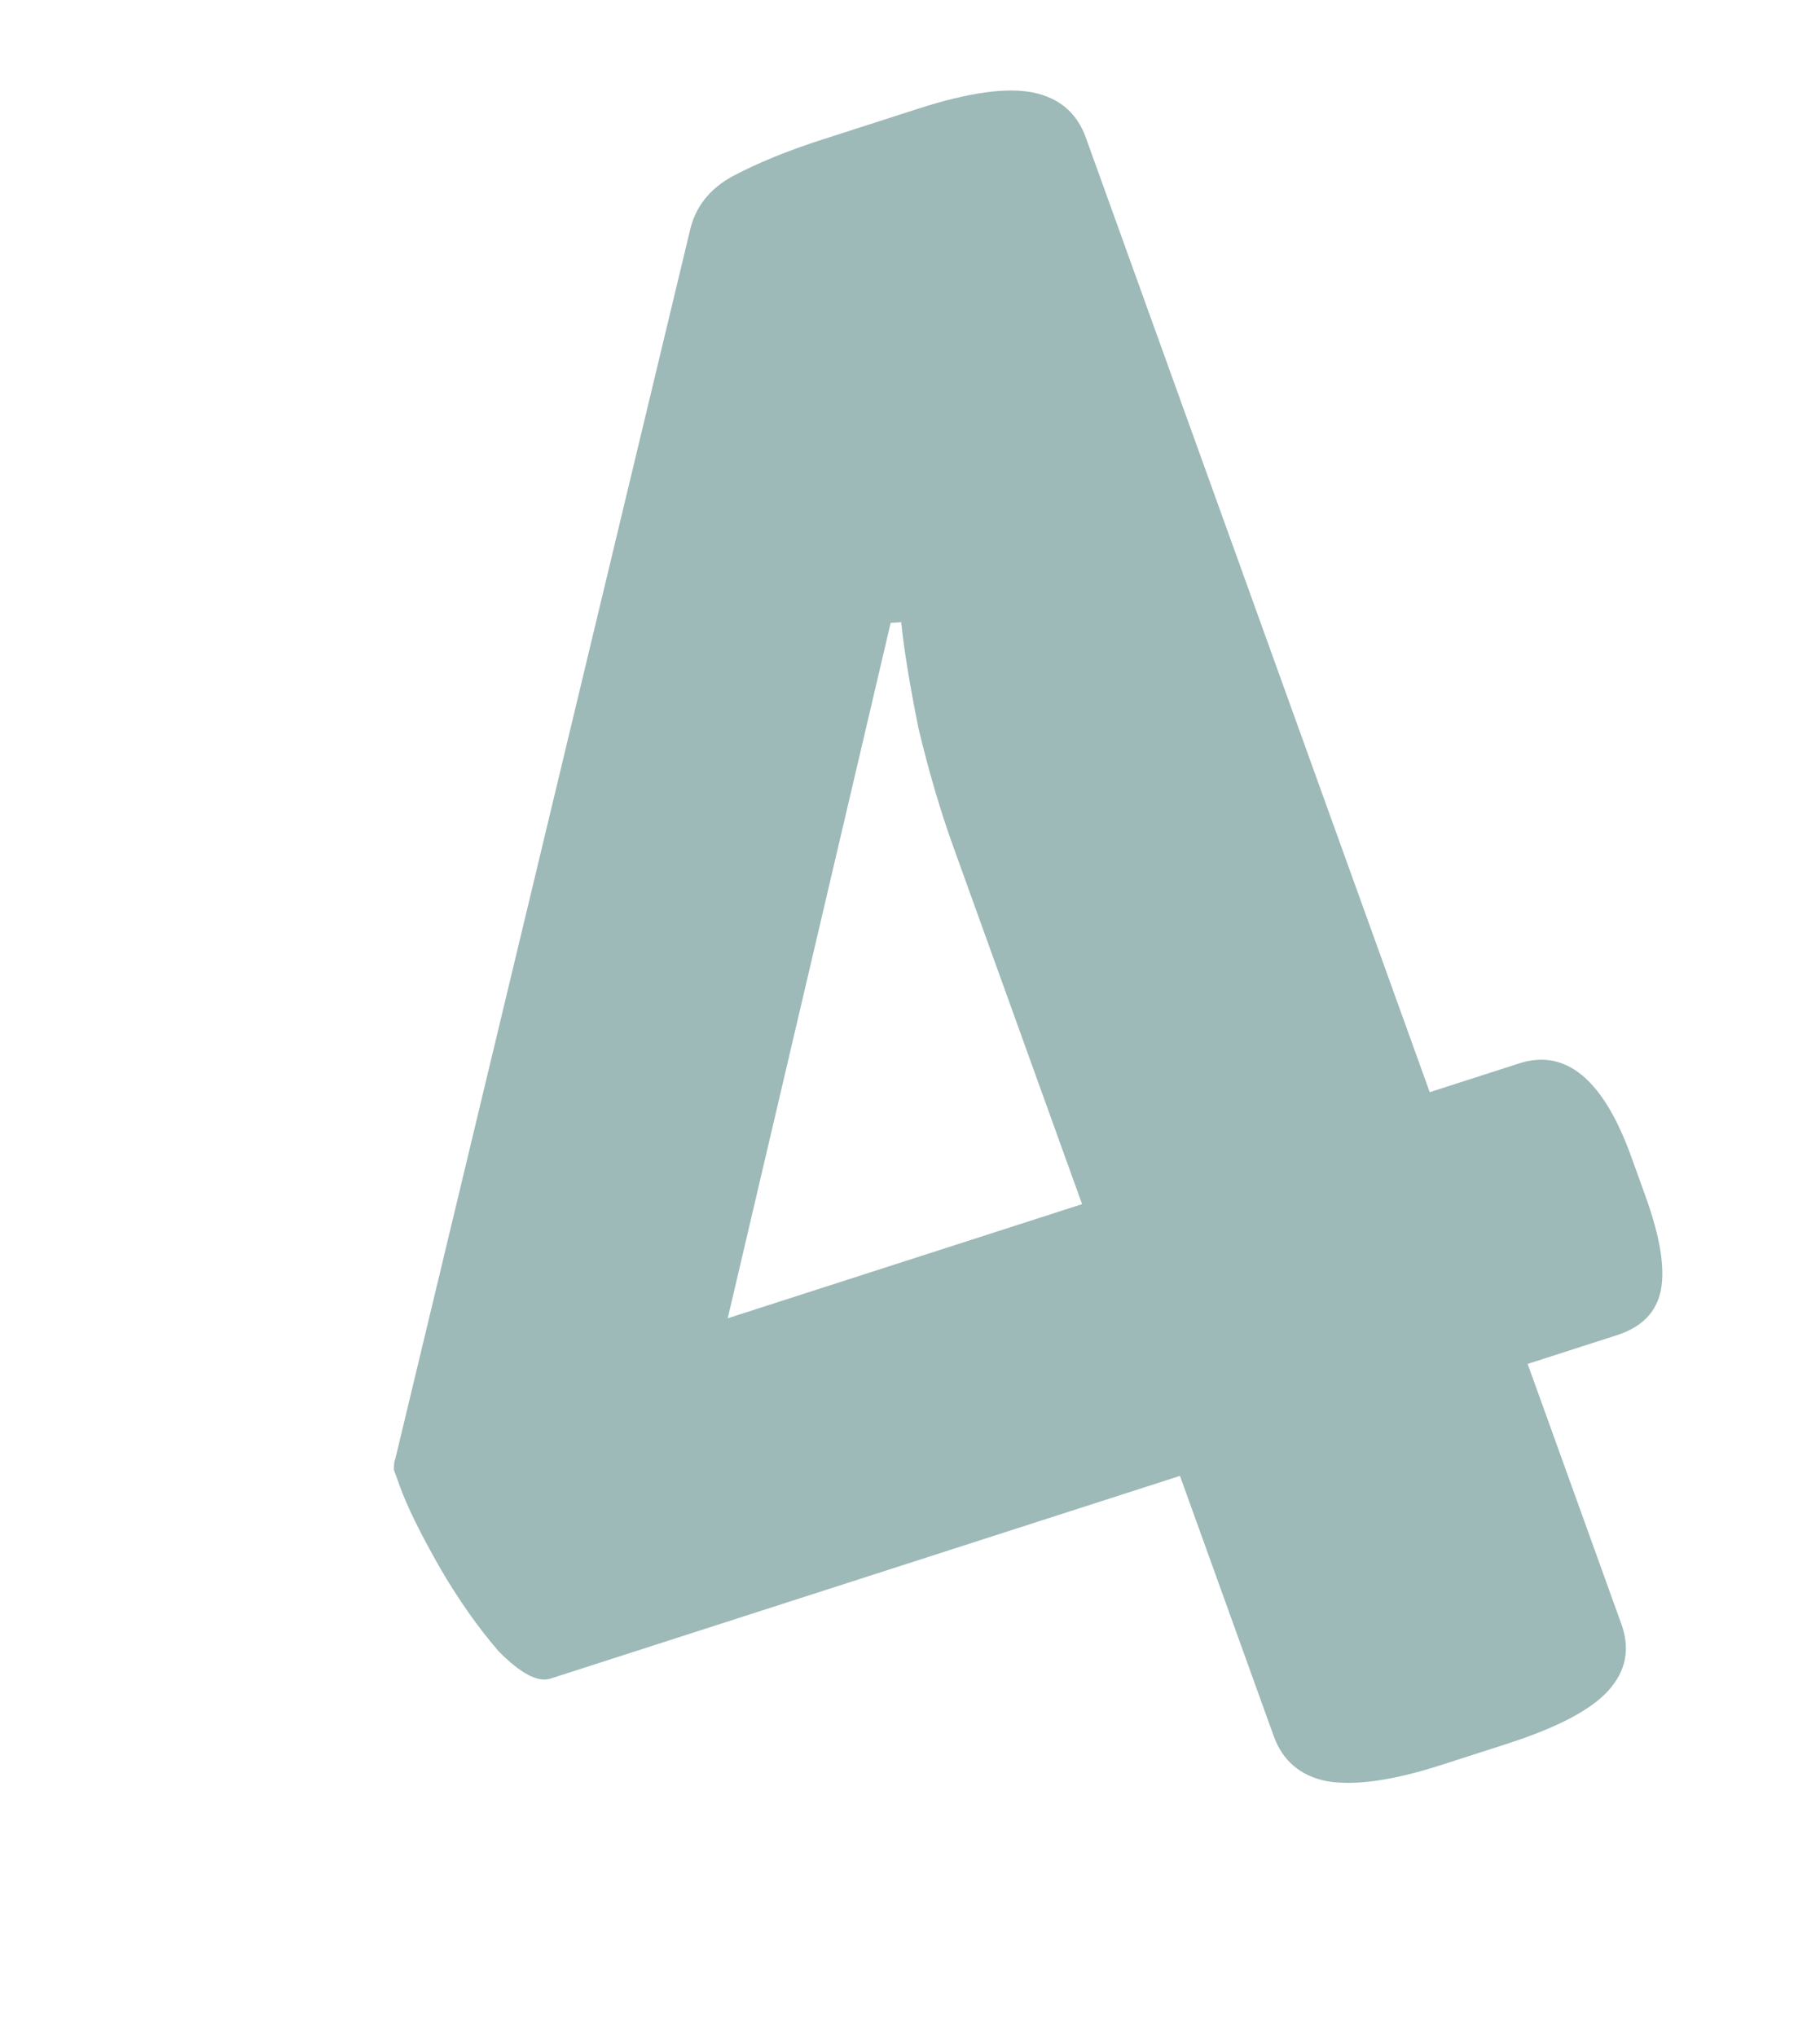 <svg width="118" height="132" viewBox="0 0 118 132" fill="none" xmlns="http://www.w3.org/2000/svg">
<path opacity="0.5" d="M93.454 114.386C90.307 115.399 87.827 115.749 86.014 115.437C84.304 115.092 83.159 114.116 82.58 112.511L76.504 95.652L35.687 108.792C34.875 109.054 33.755 108.463 32.328 107.018C30.966 105.441 29.684 103.613 28.483 101.537C27.244 99.359 26.39 97.618 25.92 96.314C25.776 95.912 25.649 95.561 25.54 95.26C25.534 94.927 25.563 94.693 25.628 94.56L44.717 15.005C45.059 13.439 45.988 12.244 47.504 11.42C49.122 10.563 51.047 9.775 53.281 9.056L59.526 7.046C62.775 6 65.255 5.649 66.966 5.994C68.676 6.34 69.821 7.315 70.4 8.92L92.697 70.785L98.485 68.922C101.531 67.941 103.958 69.96 105.766 74.977L106.689 77.536C107.629 80.145 107.961 82.166 107.684 83.599C107.407 85.032 106.457 86.01 104.832 86.533L99.045 88.396L105.121 105.254C105.7 106.86 105.423 108.293 104.291 109.553C103.159 110.814 100.968 111.967 97.719 113.013L93.454 114.386ZM45.096 94.34L38.478 88.24L70.157 78.041L61.802 54.861C60.97 52.553 60.218 49.995 59.546 47.188C58.976 44.348 58.604 42.059 58.432 40.323L48.48 41.007L59.831 31.473L45.096 94.34Z" fill="#3C7572"/>
</svg>

